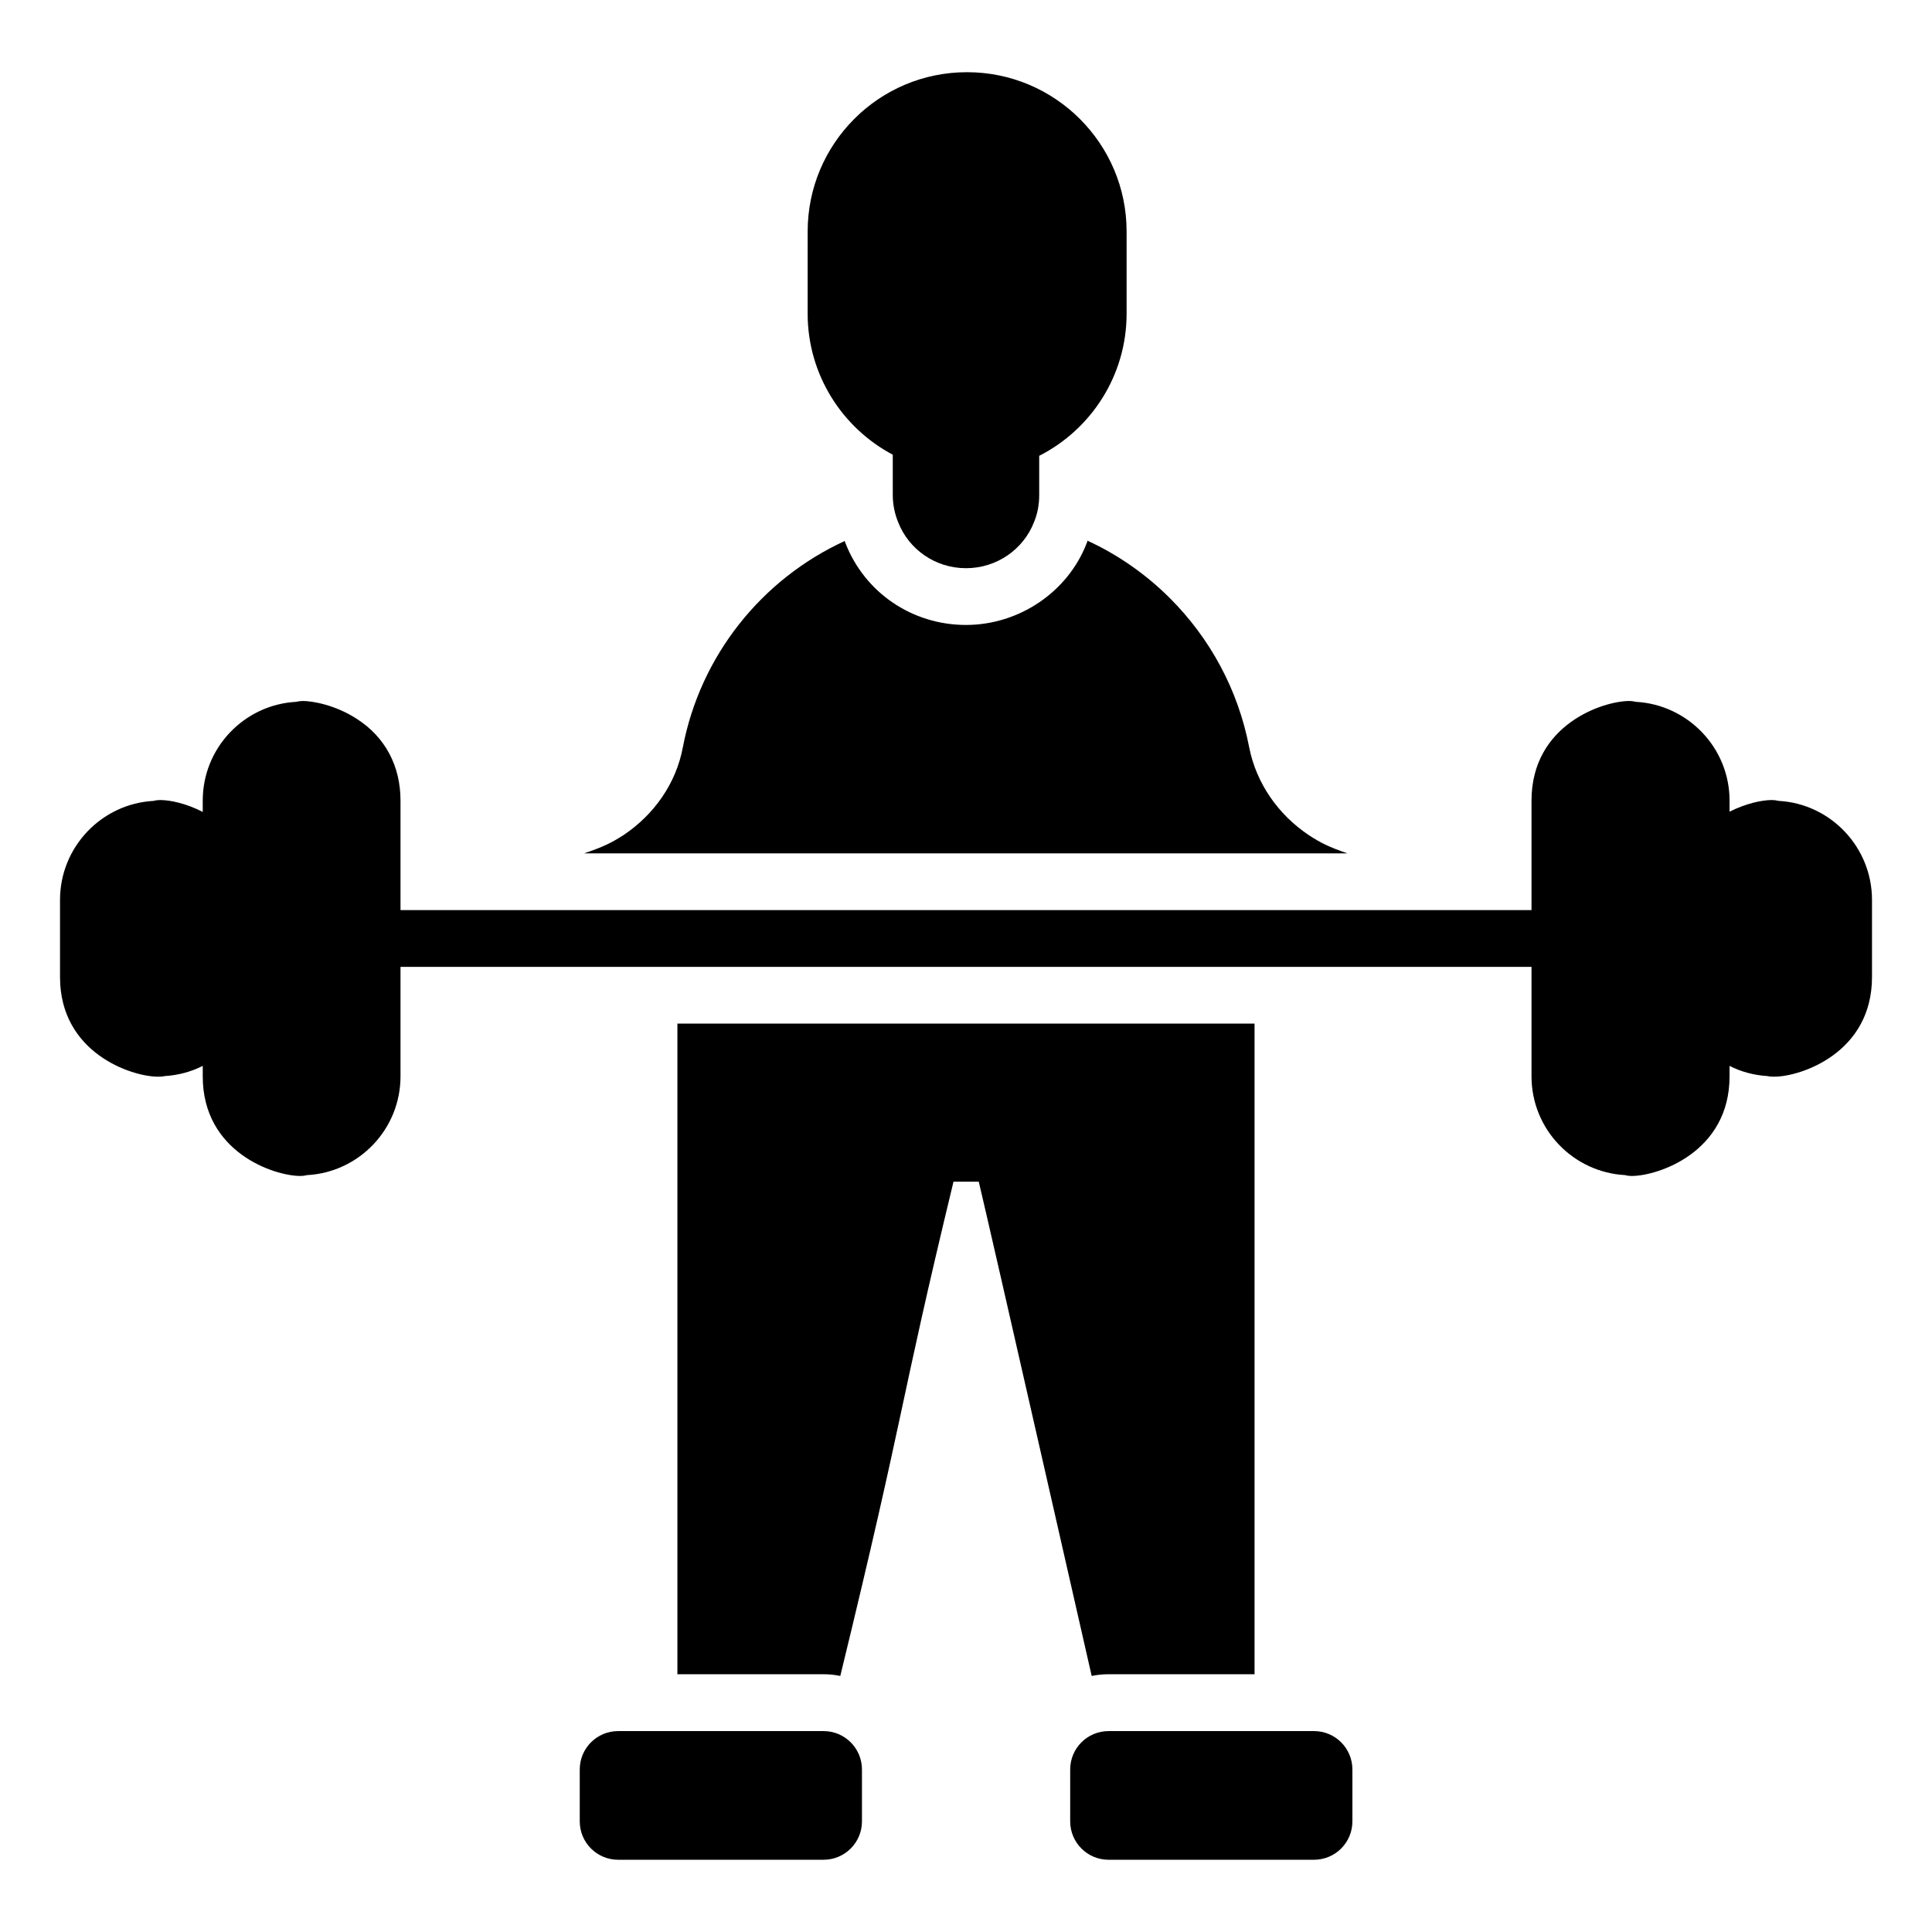 <?xml version="1.0" encoding="UTF-8"?>
<!-- Uploaded to: SVG Repo, www.svgrepo.com, Generator: SVG Repo Mixer Tools -->
<svg fill="#000000" width="800px" height="800px" version="1.1" viewBox="144 144 512 512" xmlns="http://www.w3.org/2000/svg">
 <g>
  <path d="m502.4 612.93v13.754c0 5.617-4.555 10.172-10.172 10.172h-54.445c-5.617 0-10.172-4.555-10.172-10.172v-13.754c0-5.617 4.555-10.172 10.172-10.172h54.445c5.617-0.004 10.172 4.551 10.172 10.172z"/>
  <path d="m297.64 612.93v13.754c0 5.617 4.555 10.172 10.172 10.172h54.445c5.617 0 10.172-4.555 10.172-10.172v-13.754c0-5.617-4.555-10.172-10.172-10.172h-54.445c-5.617-0.004-10.172 4.551-10.172 10.172z"/>
  <path d="m476.47 415.27v172.42h-38.652c-1.578 0-3.082 0.152-4.512 0.453-0.375-1.578-26.992-118.81-29.926-130.99h-6.691c-14.812 61.285-12.258 58.125-30.004 130.99-1.43-0.301-2.934-0.453-4.438-0.453h-38.727v-172.43z"/>
  <path d="m501.06 370.15h-202.28c4.887-1.652 7.144-2.707 10.527-4.887 8.047-5.414 13.836-13.609 15.641-23.16 4.664-24.438 20.98-44.668 42.938-54.742 0 0.227 0.074 0.375 0.152 0.527 5.113 13.16 17.672 21.73 31.957 21.73 14.137 0 26.996-8.797 31.957-21.582 0.074-0.227 0.227-0.453 0.227-0.754 8.195 3.762 15.641 9.023 21.883 15.266 10.602 10.602 18.047 24.211 20.98 39.477 1.879 9.551 7.672 17.82 15.715 23.234 3.305 2.184 5.562 3.238 10.301 4.891z"/>
  <path d="m442.56 205.32v21.805c0 16.391-9.398 30.68-23.16 37.672v10.379c0 2.559-0.453 4.965-1.355 7.144-2.781 7.219-9.852 12.258-18.047 12.258-8.195 0-15.191-5.039-17.973-12.184-0.902-2.18-1.43-4.664-1.43-7.219v-10.676c-13.383-7.07-22.559-21.207-22.559-37.371l0.004-21.809c0-23.234 18.875-42.184 42.184-42.184h0.074c23.312 0 42.262 18.949 42.262 42.184z"/>
  <path d="m640.1 382.48v20.453c0 20.152-18.949 26.395-25.867 26.395-0.602 0-1.203 0-1.805-0.152-3.609-0.227-6.992-1.129-10.078-2.707v2.781c0 20.152-19.023 26.395-25.941 26.395-0.602 0-1.203-0.074-1.73-0.227-13.836-0.754-24.812-12.184-24.812-26.168v-29.023h-299.73v29.023c0 13.988-10.98 25.418-24.738 26.168-0.602 0.148-1.203 0.227-1.805 0.227-6.918 0-25.867-6.242-25.867-26.395v-2.781c-3.082 1.582-6.543 2.484-10.152 2.711-0.602 0.152-1.203 0.152-1.73 0.152-6.918 0-25.941-6.242-25.941-26.395v-20.453c0-13.984 10.977-25.492 24.812-26.242 0.527-0.152 1.129-0.227 1.73-0.227 2.633 0 6.918 0.902 11.281 3.156v-3.008c0-13.984 10.98-25.418 24.738-26.168 0.602-0.148 1.203-0.227 1.805-0.227 2.406 0 8.496 0.977 14.285 4.738 7.519 4.812 11.582 12.48 11.582 21.656v29.023h299.73v-29.023c0-20.152 18.949-26.395 25.941-26.395 0.527 0 1.129 0.074 1.73 0.227 13.762 0.754 24.812 12.184 24.812 26.168v2.934c4.363-2.18 8.574-3.082 11.203-3.082 0.602 0 1.203 0.074 1.805 0.227 13.762 0.75 24.742 12.254 24.742 26.238z"/>
 </g>
</svg>